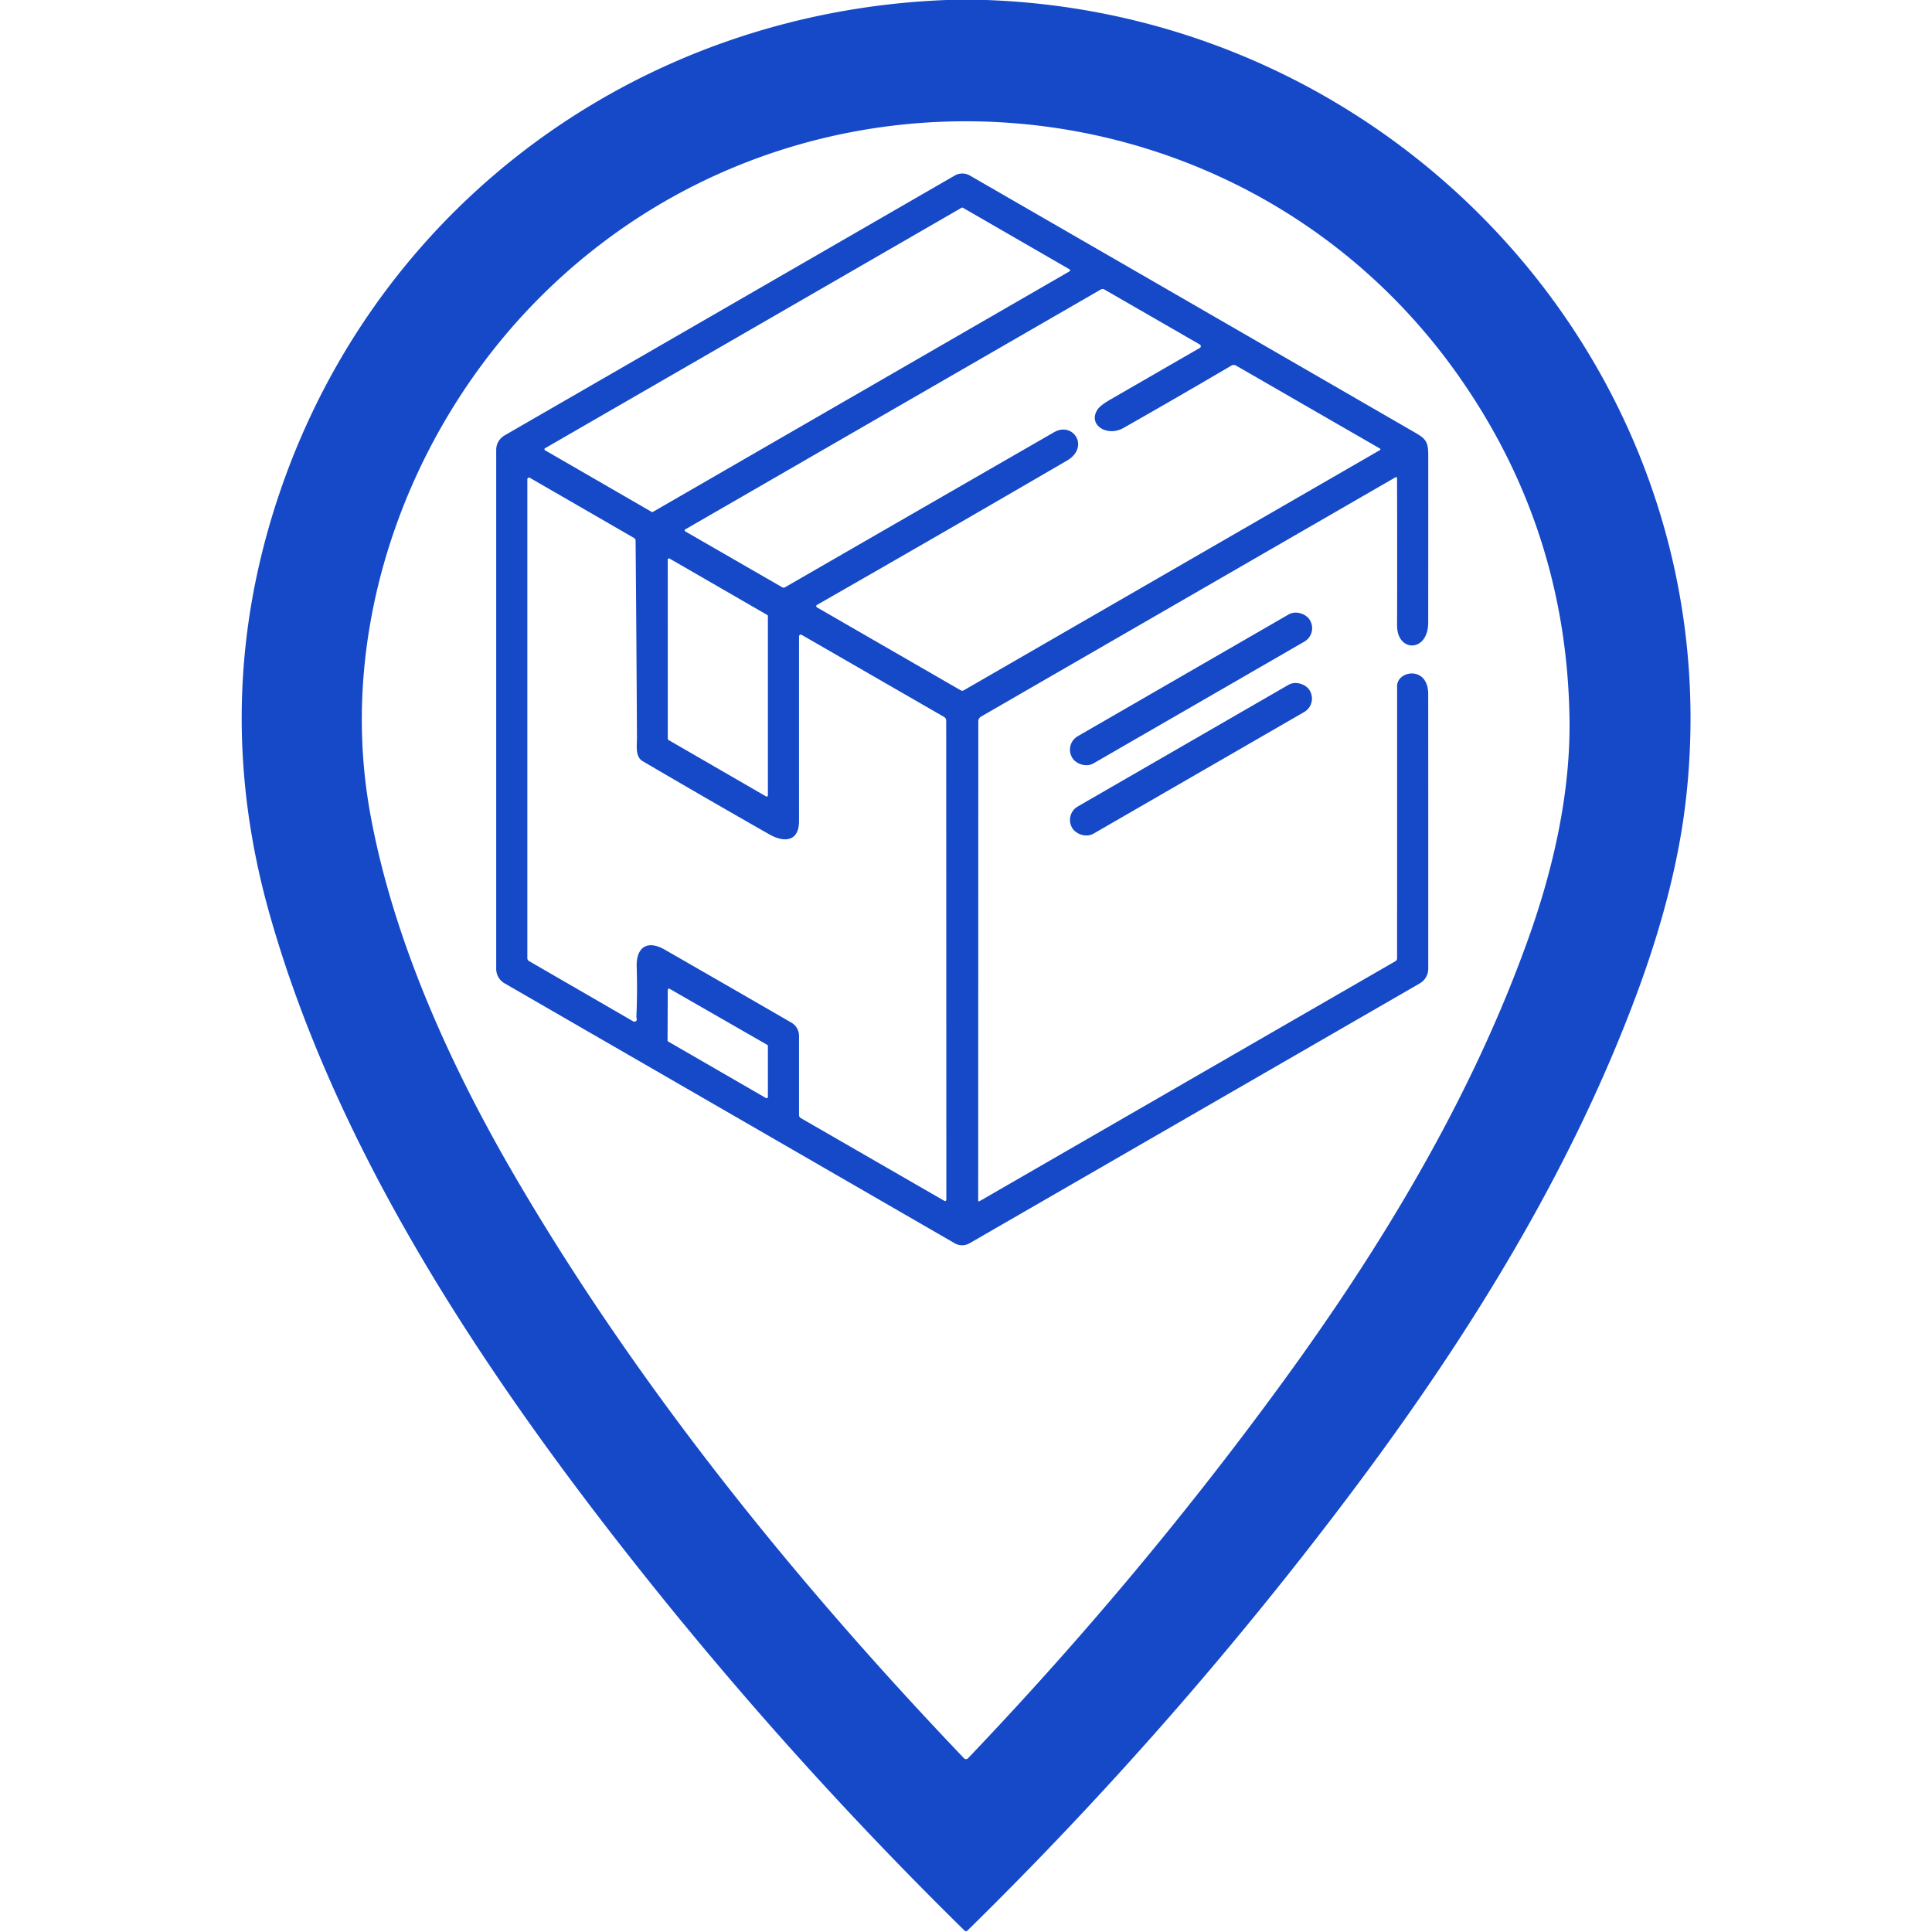 <svg xmlns="http://www.w3.org/2000/svg" viewBox="0.00 0.00 512.00 512.00"><path fill="#1549c8" d=" M 250.83 0.00 L 261.30 0.00 C 372.58 3.94 459.49 100.83 446.77 212.00 Q 444.07 235.58 433.84 263.15 C 416.41 310.15 389.60 353.43 359.70 393.45 Q 312.52 456.57 256.35 511.65 A 0.51 0.50 -44.6 0 1 255.64 511.65 Q 205.15 462.08 161.74 406.01 C 124.00 357.26 88.32 301.90 71.46 242.31 Q 55.29 185.15 74.42 129.67 C 100.74 53.38 170.24 3.13 250.83 0.00 Z M 142.69 79.19 C 108.22 113.91 89.21 165.79 98.04 215.20 C 103.97 248.34 118.93 281.53 135.74 310.51 C 168.32 366.66 210.51 418.85 255.47 465.96 A 0.73 0.73 0.0 0 0 256.53 465.96 Q 301.14 419.23 338.91 367.67 C 365.74 331.05 389.85 291.34 405.14 248.42 C 411.64 230.18 416.19 210.18 415.94 190.75 Q 415.27 141.03 387.18 100.53 C 330.38 18.63 212.58 8.77 142.69 79.19 Z"></path><path fill="#1549c8" d=" M 369.74 126.53 L 259.99 189.90 A 1.47 1.46 75.2 0 0 259.26 191.17 L 259.23 318.07 Q 259.23 318.53 259.63 318.30 L 369.78 254.74 Q 370.24 254.47 370.24 253.93 Q 370.26 217.85 370.25 181.82 C 370.25 177.69 378.48 176.34 378.49 183.95 Q 378.51 220.62 378.50 256.73 A 4.50 4.48 -15.1 0 1 376.26 260.61 L 256.94 329.48 A 3.92 3.91 44.9 0 1 253.01 329.48 L 133.71 260.59 A 4.43 4.42 15.1 0 1 131.50 256.76 L 131.50 119.22 A 4.42 4.40 75.1 0 1 133.70 115.40 L 253.00 46.53 A 4.01 4.00 -45.1 0 1 257.02 46.52 Q 316.03 80.56 375.07 114.68 C 377.84 116.29 378.49 117.08 378.50 120.51 Q 378.51 142.75 378.49 164.98 C 378.48 172.97 370.22 172.92 370.24 165.75 Q 370.30 146.28 370.23 126.81 Q 370.22 126.25 369.74 126.53 Z M 144.44 118.79 A 0.31 0.31 0.0 0 0 144.44 119.33 L 172.70 135.66 A 0.31 0.31 0.0 0 0 173.02 135.66 L 283.43 71.91 A 0.31 0.31 0.0 0 0 283.43 71.37 L 255.16 55.05 A 0.31 0.31 0.0 0 0 254.84 55.05 L 144.44 118.79 Z M 282.73 122.08 Q 249.80 141.26 216.50 160.31 A 0.38 0.37 45.3 0 0 216.50 160.96 L 254.55 182.91 Q 255.00 183.18 255.46 182.91 L 365.70 119.28 A 0.24 0.24 0.0 0 0 365.70 118.87 L 327.56 96.88 A 1.23 1.23 0.0 0 0 326.34 96.88 Q 312.02 105.30 297.72 113.42 C 293.35 115.90 288.08 112.51 290.94 108.42 Q 291.67 107.37 294.28 105.87 Q 306.09 99.05 317.97 92.20 A 0.52 0.52 0.0 0 0 317.97 91.30 L 292.72 76.75 Q 292.20 76.44 291.67 76.75 L 181.59 140.30 A 0.30 0.30 0.0 0 0 181.59 140.82 L 207.29 155.63 Q 207.67 155.84 208.05 155.63 Q 243.69 135.07 279.35 114.54 C 284.40 111.63 288.89 118.49 282.73 122.08 Z M 168.65 269.44 Q 168.94 262.82 168.73 256.20 C 168.57 251.11 171.48 248.97 176.17 251.67 Q 192.92 261.29 209.73 271.01 A 4.05 4.04 15.1 0 1 211.75 274.51 L 211.75 295.51 A 0.91 0.91 0.0 0 0 212.21 296.30 L 250.27 318.24 A 0.35 0.34 15.3 0 0 250.79 317.95 L 250.75 190.97 A 1.14 1.12 15.5 0 0 250.19 190.00 L 212.64 168.35 Q 211.75 167.84 211.75 168.86 Q 211.74 192.99 211.75 217.58 C 211.75 223.01 207.90 223.40 203.87 221.11 Q 187.02 211.52 170.30 201.71 C 168.28 200.53 168.81 197.42 168.80 195.51 Q 168.67 169.45 168.44 143.32 Q 168.44 142.81 167.99 142.55 L 140.41 126.62 A 0.44 0.44 0.0 0 0 139.75 127.00 L 139.75 253.92 Q 139.75 254.43 140.19 254.69 L 167.81 270.67 A 0.64 0.64 0.0 0 0 168.74 270.31 Q 168.80 270.10 168.72 269.89 Q 168.64 269.67 168.65 269.44 Z M 203.50 163.25 A 0.32 0.32 0.0 0 0 203.34 162.98 L 177.44 148.02 A 0.32 0.32 0.0 0 0 176.96 148.29 L 176.97 195.82 A 0.32 0.32 0.0 0 0 177.13 196.09 L 203.02 211.06 A 0.32 0.32 0.0 0 0 203.50 210.79 L 203.50 163.25 Z M 176.91 275.72 A 0.34 0.34 0.0 0 0 177.08 276.02 L 202.99 290.99 A 0.34 0.34 0.0 0 0 203.50 290.69 L 203.50 277.20 A 0.34 0.34 0.0 0 0 203.33 276.90 L 177.47 262.05 A 0.34 0.34 0.0 0 0 176.96 262.34 L 176.91 275.72 Z"></path><rect fill="#1549c8" x="-36.39" y="-4.16" transform="translate(315.64,182.57) rotate(-30.0)" width="72.78" height="8.32" rx="4.11"></rect><rect fill="#1549c8" x="-36.36" y="-4.16" transform="translate(315.62,201.21) rotate(-30.0)" width="72.72" height="8.32" rx="4.11"></rect></svg>